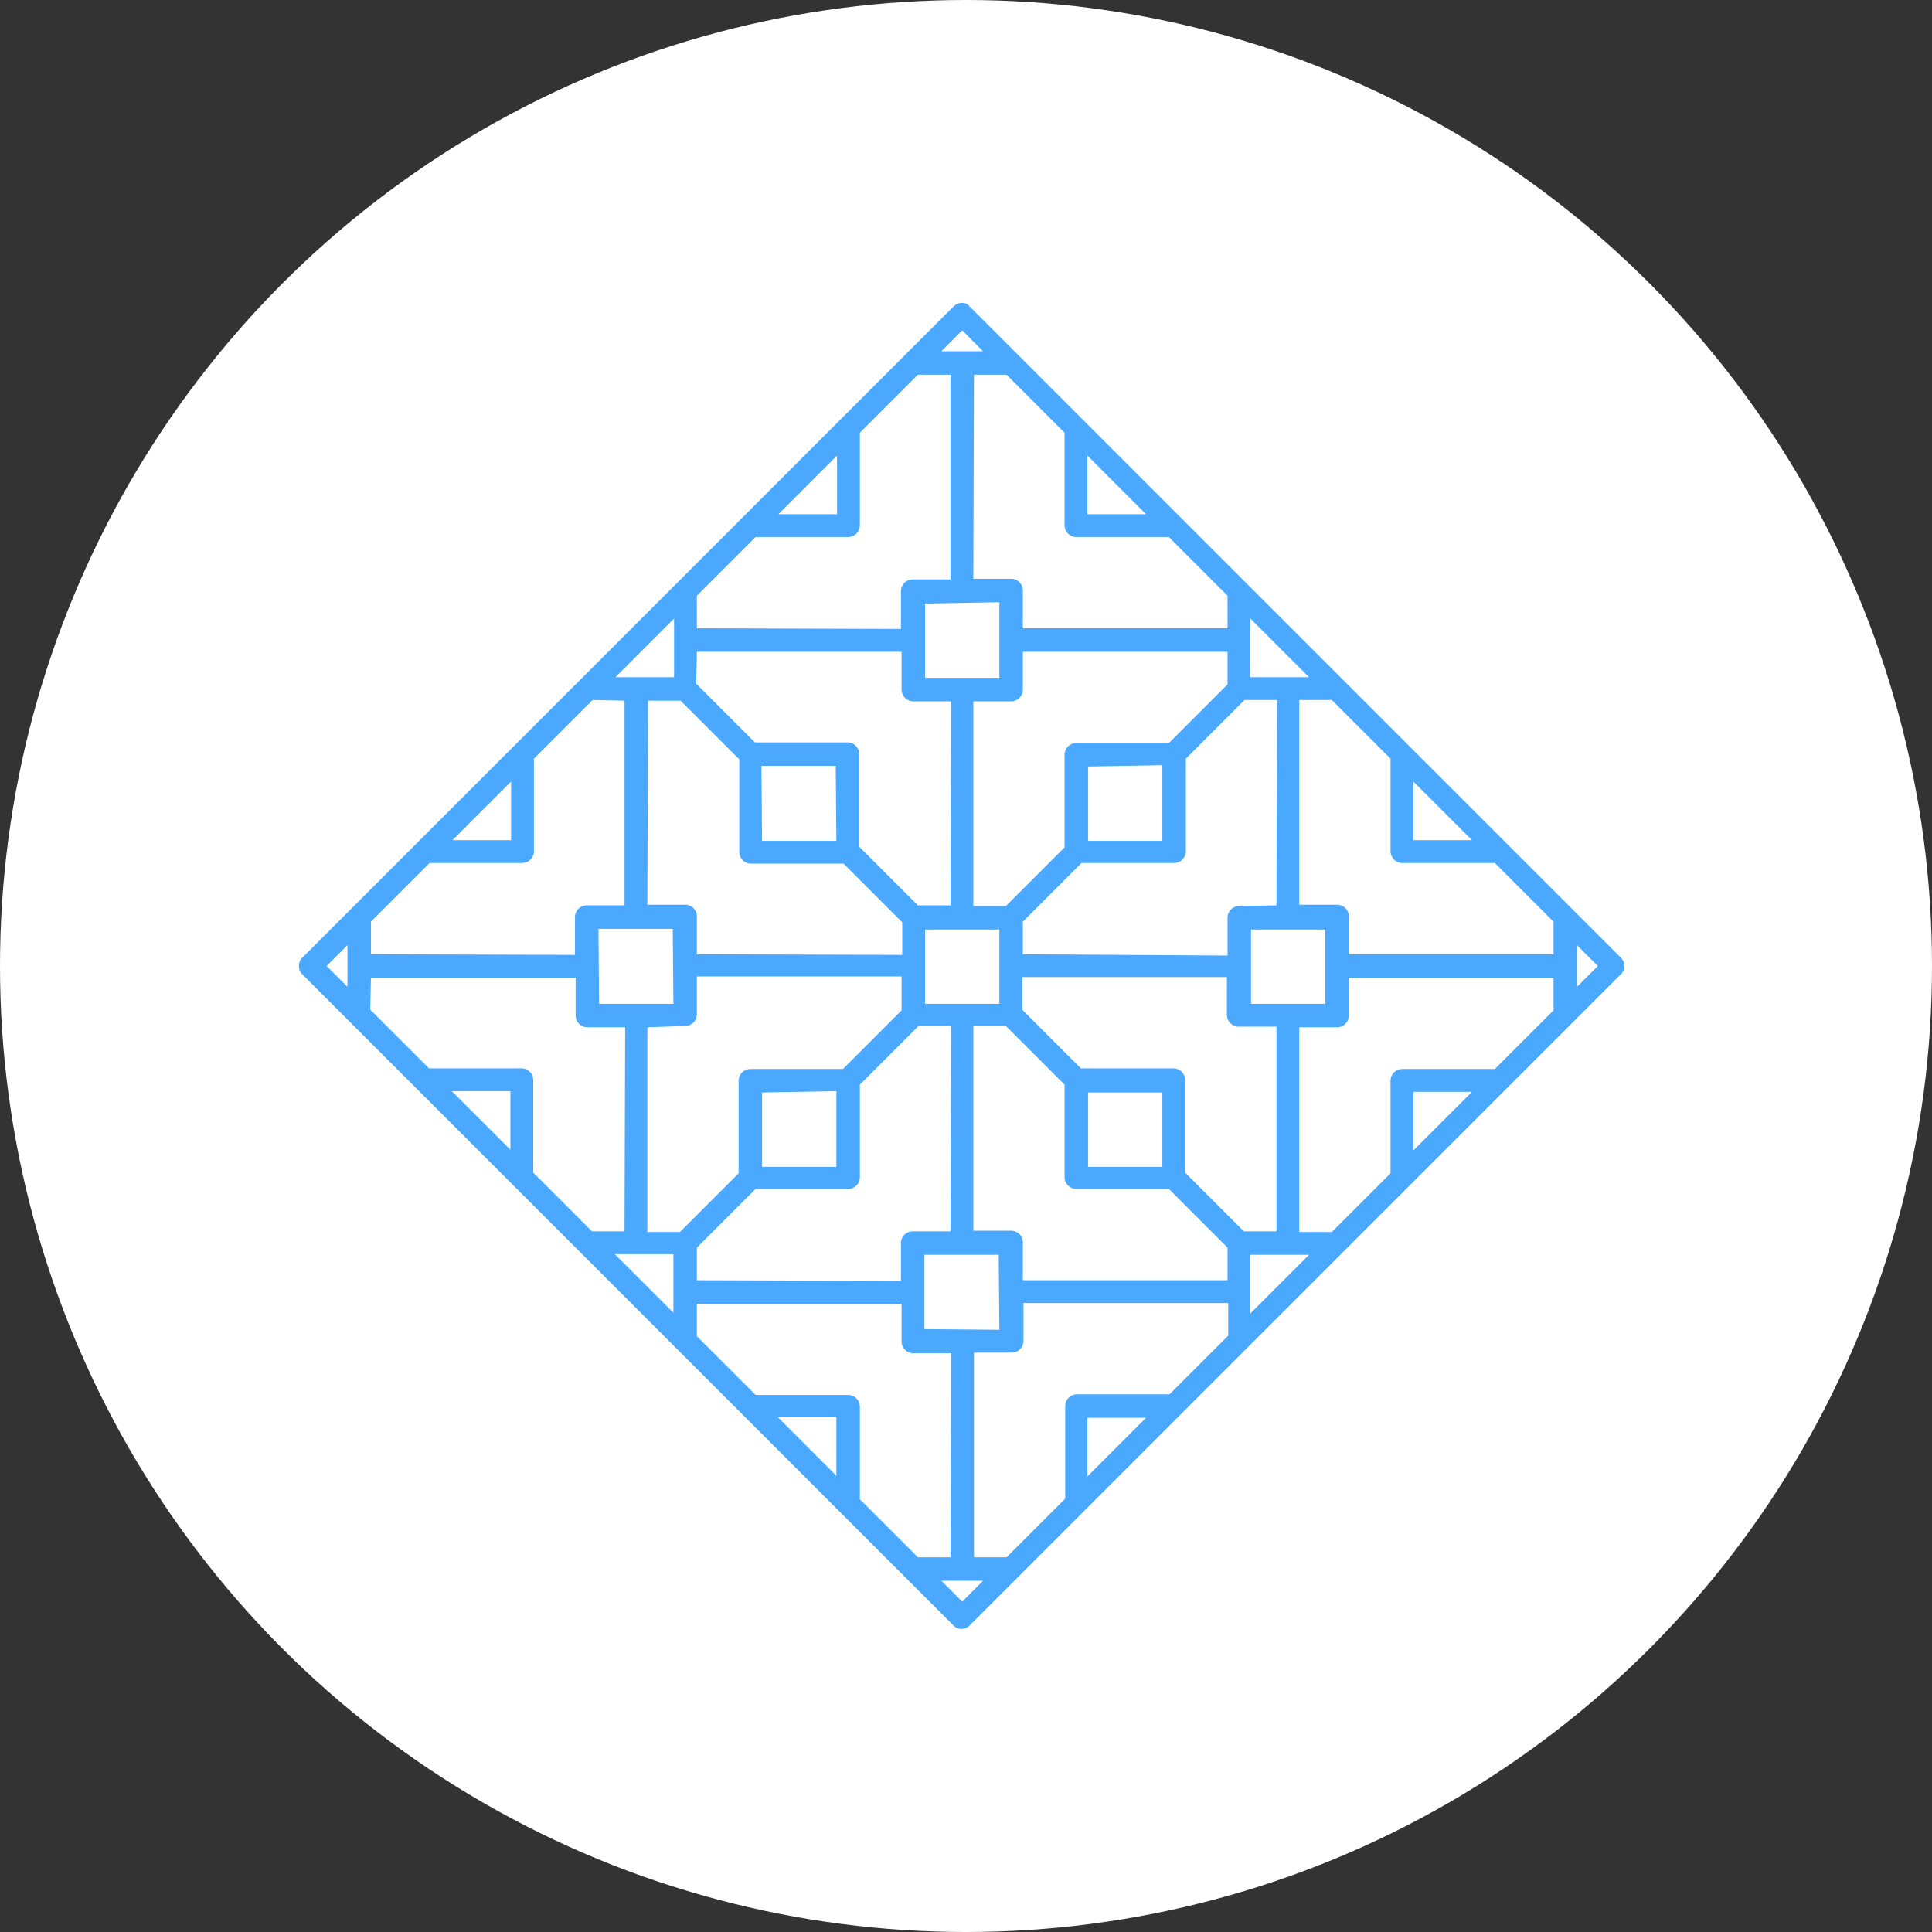 <svg xmlns="http://www.w3.org/2000/svg" fill="none" viewBox="0 0 92 92" height="92" width="92">
<rect x="0" y="0" width="92" height="92" fill="#333333" stroke="none"/>
<circle fill="white" r="46" cy="46" cx="46"></circle>
<g clip-path="url(#clip0_136_172)">
<path fill="#4AA8FF" d="M45.416 14.584L14.373 45.627C14.186 45.814 14.186 46.186 14.373 46.373L45.416 77.416C45.633 77.633 45.975 77.603 46.161 77.416L77.205 46.373C77.422 46.155 77.391 45.814 77.205 45.627L46.161 14.584C46.006 14.367 45.633 14.367 45.416 14.584ZM73.977 45.441L64.229 45.441V43.641C64.229 43.33 63.98 43.082 63.67 43.082H61.869L61.869 33.334H63.422L66.216 36.128L66.216 40.536C66.216 40.847 66.464 41.095 66.774 41.095L71.183 41.095L73.977 43.889V45.441ZM73.977 48.111L71.183 50.905H66.774C66.464 50.905 66.216 51.153 66.216 51.464L66.216 55.872L63.422 58.666H61.869L61.869 48.918L63.67 48.918C63.98 48.918 64.229 48.67 64.229 48.359L64.229 46.559L73.977 46.559V48.111ZM70.096 51.991L67.302 54.785V51.991H70.096ZM55.692 66.396H51.283C50.973 66.396 50.725 66.644 50.725 66.954L50.725 71.363L47.931 74.157L46.379 74.157L46.379 64.409L48.179 64.409C48.49 64.409 48.738 64.161 48.738 63.85L48.738 62.05L58.486 62.05L58.486 63.602L55.692 66.396ZM54.574 67.513L51.78 70.307L51.78 67.513L54.574 67.513ZM17.663 46.559L27.411 46.559L27.411 48.359C27.411 48.67 27.659 48.918 27.97 48.918L29.77 48.918L29.739 58.635L28.187 58.635L25.393 55.841L25.393 51.433C25.393 51.122 25.145 50.874 24.834 50.874L20.426 50.874L17.632 48.08L17.663 46.559ZM17.663 43.889L20.457 41.095L24.865 41.095C25.176 41.095 25.424 40.847 25.424 40.536L25.424 36.128L28.218 33.334L29.739 33.365L29.739 43.113L27.939 43.113C27.628 43.113 27.38 43.361 27.38 43.672L27.38 45.472L17.663 45.441L17.663 43.889ZM21.544 40.009L24.338 37.215L24.338 40.009L21.544 40.009ZM35.979 25.573L40.387 25.573C40.698 25.573 40.946 25.325 40.946 25.014L40.946 20.606L43.709 17.843L45.261 17.843L45.261 27.591L43.461 27.591C43.15 27.591 42.902 27.839 42.902 28.15L42.902 29.95L33.185 29.919L33.185 28.367L35.979 25.573ZM37.066 24.487L39.859 21.693L39.859 24.487L37.066 24.487ZM70.096 40.009H67.302L67.302 37.215L70.096 40.009ZM62.335 32.248L59.541 32.248L59.541 29.454L62.335 32.248ZM63.111 47.8H59.572L59.572 44.262H63.111L63.111 47.8ZM59.231 58.635L56.437 55.841L56.437 51.433C56.437 51.122 56.188 50.874 55.878 50.874L51.47 50.874L48.676 48.08V46.528L58.424 46.528L58.424 48.328C58.424 48.639 58.672 48.887 58.982 48.887L60.783 48.887V58.635H59.231ZM58.455 60.963L48.707 60.963L48.707 59.163C48.707 58.852 48.459 58.604 48.148 58.604L46.347 58.604L46.347 48.856H47.9L50.694 51.65L50.694 56.058C50.694 56.369 50.942 56.617 51.252 56.617L55.661 56.617L58.455 59.411V60.963ZM44.019 63.291L44.019 59.752L47.558 59.752L47.589 63.322L44.019 63.291ZM28.497 44.23L32.036 44.23L32.067 47.8H28.529L28.497 44.23ZM32.409 33.365L35.203 36.159V40.567C35.203 40.878 35.451 41.126 35.762 41.126H40.17L42.964 43.92V45.472L33.185 45.441L33.185 43.641C33.185 43.33 32.937 43.082 32.626 43.082L30.826 43.082L30.857 33.365H32.409ZM33.185 31.037L42.933 31.037L42.933 32.837C42.933 33.148 43.181 33.396 43.492 33.396L45.292 33.396L45.261 43.113H43.709L40.915 40.319V35.911C40.915 35.6 40.666 35.352 40.356 35.352L35.948 35.352L33.154 32.558L33.185 31.037ZM47.589 28.678L47.589 32.279L44.05 32.279L44.05 28.74L47.589 28.678ZM58.455 32.589L55.661 35.383H51.252C50.942 35.383 50.694 35.631 50.694 35.942L50.694 40.35L47.9 43.144H46.347V33.396L48.148 33.396C48.459 33.396 48.707 33.148 48.707 32.837L48.707 31.037L58.455 31.037V32.589ZM55.35 36.438L55.35 40.04H51.811L51.811 36.501L55.35 36.438ZM47.589 47.8L44.05 47.8V44.262H47.589L47.589 47.8ZM55.35 55.562L51.811 55.562L51.811 52.023L55.35 52.023L55.35 55.562ZM36.258 36.47H39.797L39.828 40.04H36.289L36.258 36.47ZM32.626 48.856C32.937 48.856 33.185 48.608 33.185 48.297L33.185 46.497H42.933L42.933 48.111L40.139 50.905H35.731C35.42 50.905 35.172 51.153 35.172 51.464V55.872L32.378 58.666H30.826V48.918L32.626 48.856ZM39.828 51.96V55.562L36.289 55.562V52.023L39.828 51.96ZM33.185 59.411L35.979 56.617L40.387 56.617C40.698 56.617 40.946 56.369 40.946 56.058V51.65L43.74 48.856L45.292 48.856L45.261 58.635L43.461 58.635C43.15 58.635 42.902 58.883 42.902 59.194L42.902 60.994L33.185 60.963L33.185 59.411ZM59.013 43.144C58.703 43.144 58.455 43.392 58.455 43.703L58.455 45.503L48.707 45.441V43.889L51.501 41.095L55.909 41.095C56.219 41.095 56.468 40.847 56.468 40.536V36.128L59.262 33.334H60.814L60.783 43.113L59.013 43.144ZM54.574 24.487L51.78 24.487L51.78 21.693L54.574 24.487ZM50.694 20.606L50.694 25.014C50.694 25.325 50.942 25.573 51.252 25.573H55.661L58.455 28.367V29.919L48.707 29.919V28.119C48.707 27.808 48.459 27.56 48.148 27.56H46.347L46.379 17.843H47.931L50.694 20.606ZM32.099 30.447L32.099 32.248L29.305 32.248L32.099 29.454L32.099 30.447ZM24.306 51.96L24.306 54.754L21.513 51.96L24.306 51.96ZM32.067 59.721L32.067 62.515L29.273 59.721L32.067 59.721ZM40.946 71.394L40.946 66.986C40.946 66.675 40.698 66.427 40.387 66.427L35.979 66.427L33.185 63.633L33.185 62.081L42.933 62.081L42.933 63.881C42.933 64.192 43.181 64.44 43.492 64.44L45.292 64.44L45.261 74.157L43.709 74.157L40.946 71.394ZM39.828 70.276L37.034 67.482L39.828 67.482L39.828 70.276ZM59.541 59.752L62.335 59.752L59.541 62.546V59.752ZM46.813 16.726L44.826 16.726L45.82 15.732L46.813 16.726ZM16.546 45.007V46.993L15.552 46L16.546 45.007ZM44.826 75.274L46.813 75.274L45.82 76.268L44.826 75.274ZM75.094 46.993V45.007L76.087 46L75.094 46.993Z"></path>
</g>
<defs>
<clipPath id="clip0_136_172">
<rect transform="translate(14 46) rotate(-45)" fill="white" height="45" width="45"></rect>
</clipPath>
</defs>
</svg>
